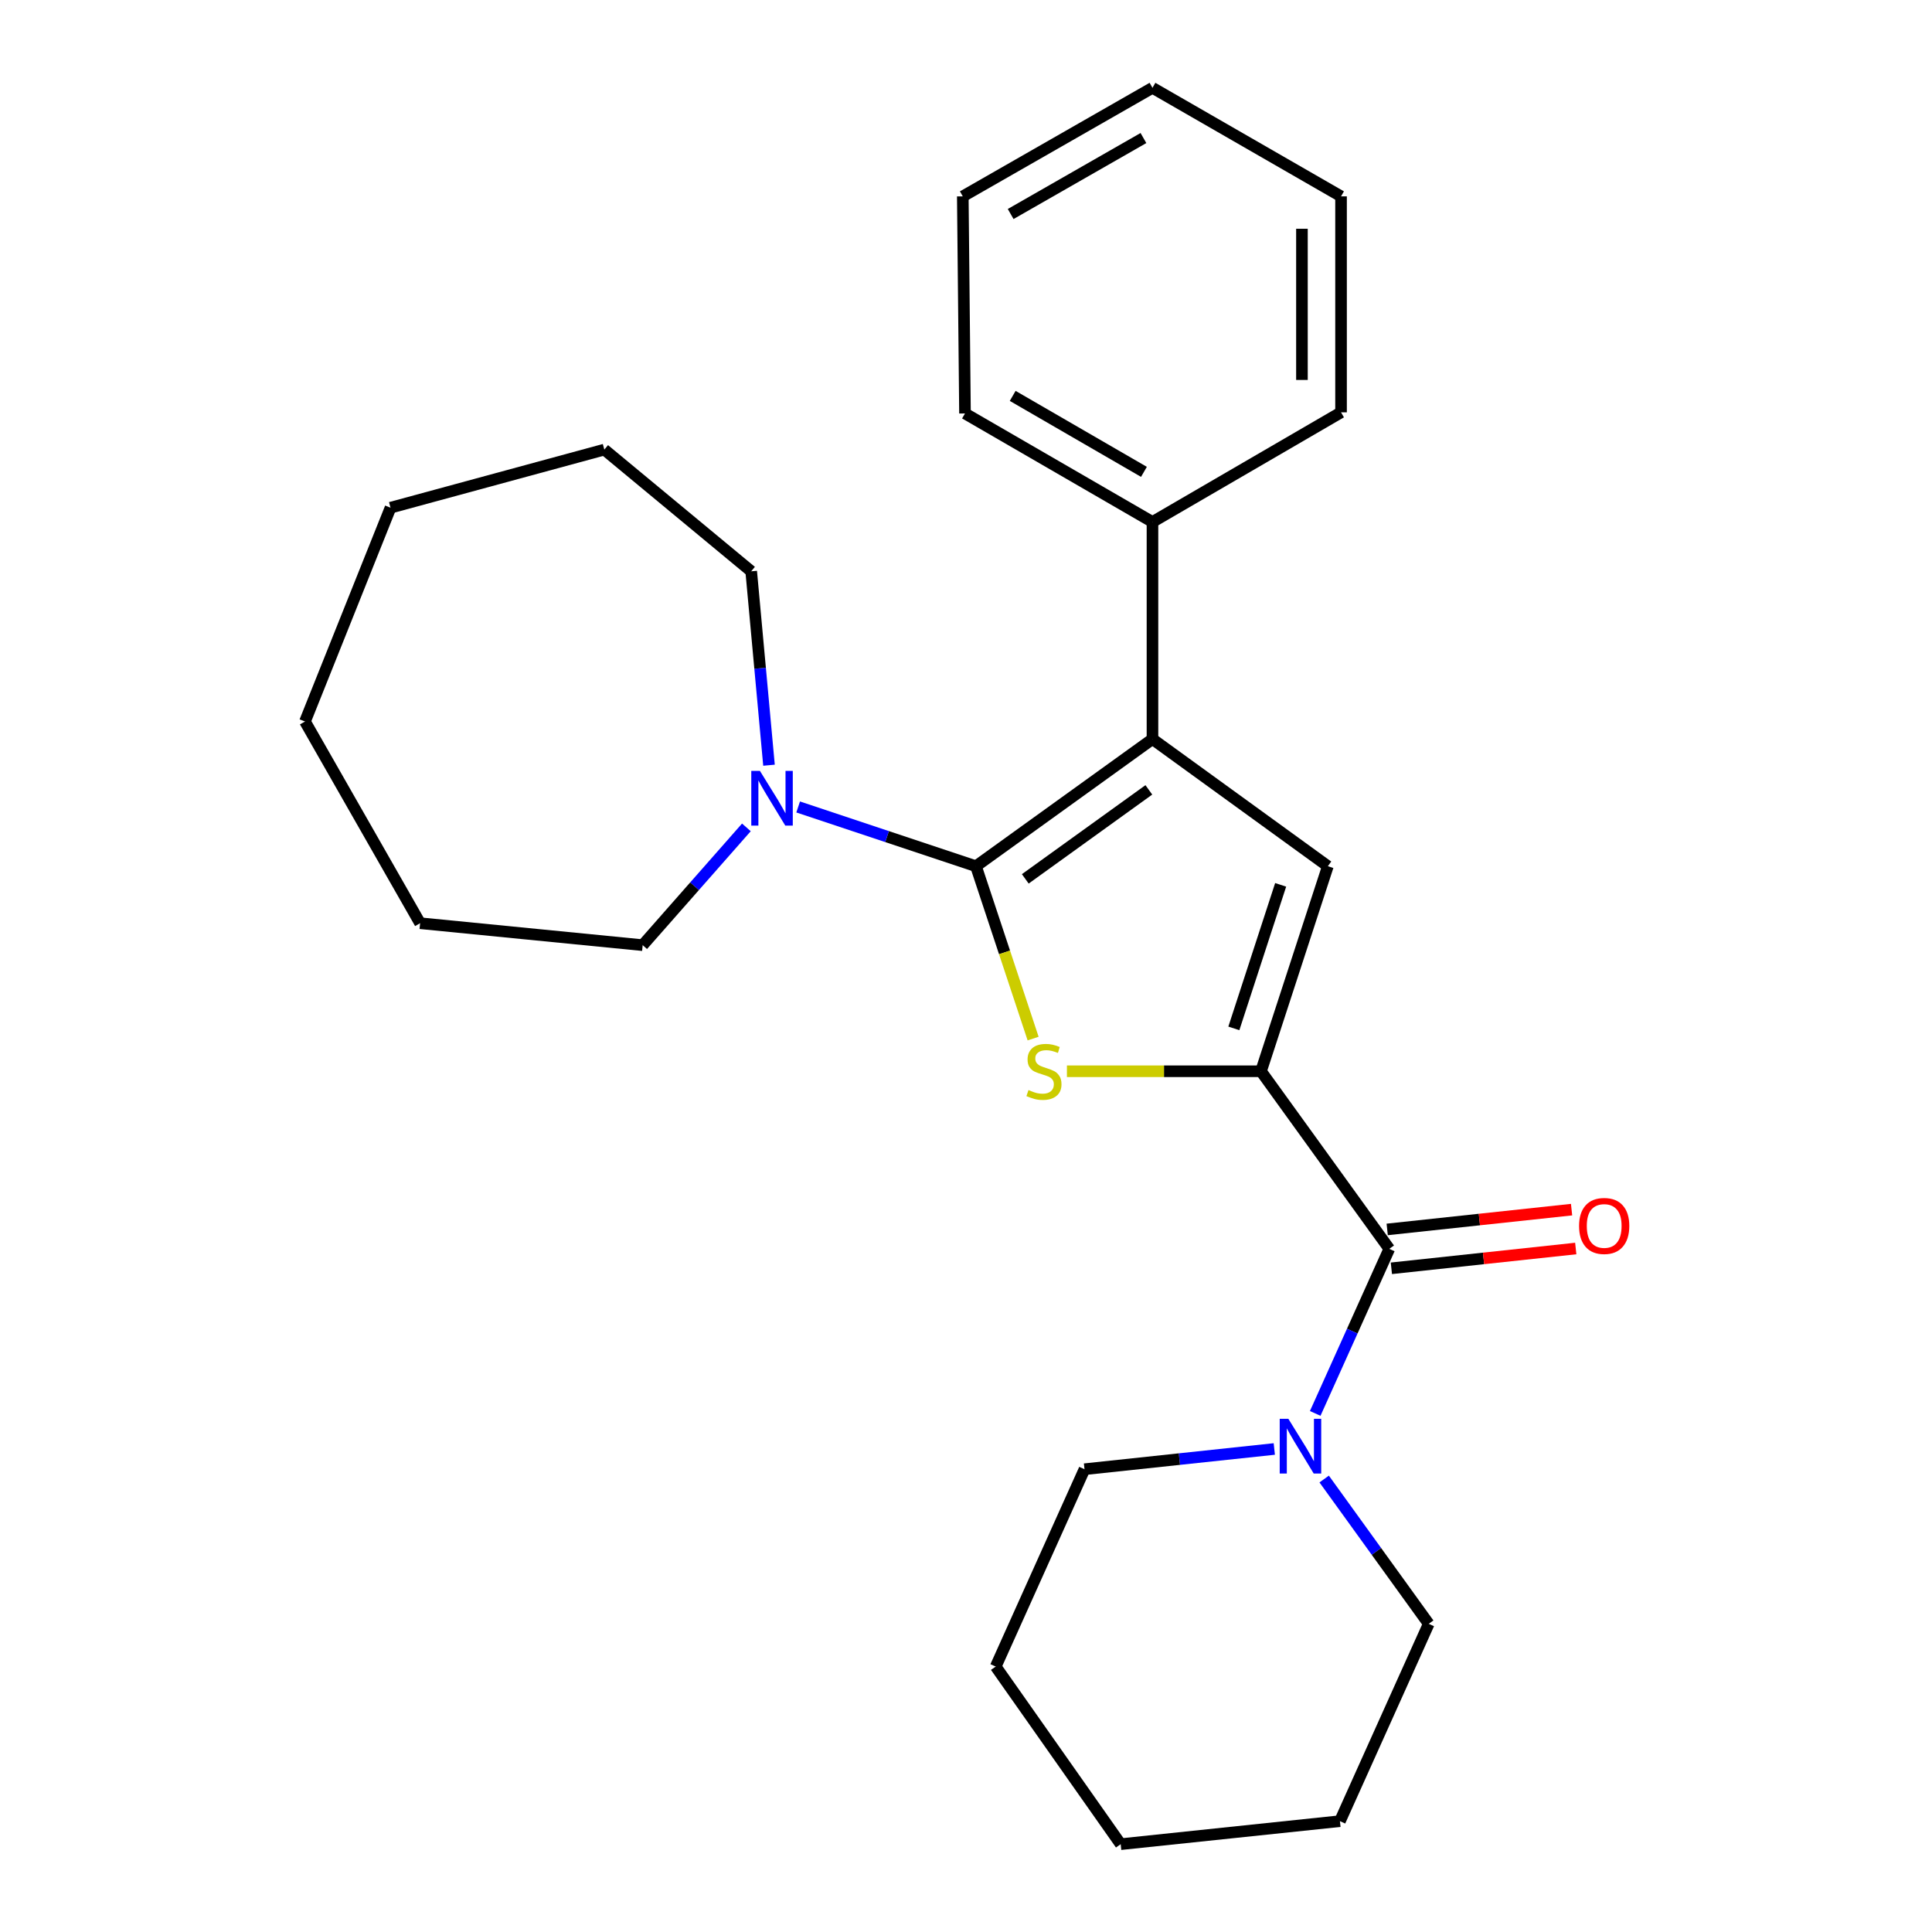 <?xml version='1.0' encoding='iso-8859-1'?>
<svg version='1.1' baseProfile='full'
              xmlns='http://www.w3.org/2000/svg'
                      xmlns:rdkit='http://www.rdkit.org/xml'
                      xmlns:xlink='http://www.w3.org/1999/xlink'
                  xml:space='preserve'
width='1000px' height='1000px' viewBox='0 0 1000 1000'>
<!-- END OF HEADER -->
<rect style='opacity:1.0;fill:#FFFFFF;stroke:none' width='1000' height='1000' x='0' y='0'> </rect>
<path class='bond-1' d='M 505.154,448.348 L 519.946,492.959' style='fill:none;fill-rule:evenodd;stroke:#000000;stroke-width:6px;stroke-linecap:butt;stroke-linejoin:miter;stroke-opacity:1' />
<path class='bond-1' d='M 519.946,492.959 L 534.737,537.57' style='fill:none;fill-rule:evenodd;stroke:#CCCC00;stroke-width:6px;stroke-linecap:butt;stroke-linejoin:miter;stroke-opacity:1' />
<path class='bond-2' d='M 505.154,448.348 L 596.518,382.541' style='fill:none;fill-rule:evenodd;stroke:#000000;stroke-width:6px;stroke-linecap:butt;stroke-linejoin:miter;stroke-opacity:1' />
<path class='bond-2' d='M 530.687,454.899 L 594.641,408.834' style='fill:none;fill-rule:evenodd;stroke:#000000;stroke-width:6px;stroke-linecap:butt;stroke-linejoin:miter;stroke-opacity:1' />
<path class='bond-5' d='M 505.154,448.348 L 459.139,433.016' style='fill:none;fill-rule:evenodd;stroke:#000000;stroke-width:6px;stroke-linecap:butt;stroke-linejoin:miter;stroke-opacity:1' />
<path class='bond-5' d='M 459.139,433.016 L 413.123,417.684' style='fill:none;fill-rule:evenodd;stroke:#0000FF;stroke-width:6px;stroke-linecap:butt;stroke-linejoin:miter;stroke-opacity:1' />
<path class='bond-0' d='M 652.689,554.485 L 602.462,554.485' style='fill:none;fill-rule:evenodd;stroke:#000000;stroke-width:6px;stroke-linecap:butt;stroke-linejoin:miter;stroke-opacity:1' />
<path class='bond-0' d='M 602.462,554.485 L 552.235,554.485' style='fill:none;fill-rule:evenodd;stroke:#CCCC00;stroke-width:6px;stroke-linecap:butt;stroke-linejoin:miter;stroke-opacity:1' />
<path class='bond-4' d='M 652.689,554.485 L 719.092,646.411' style='fill:none;fill-rule:evenodd;stroke:#000000;stroke-width:6px;stroke-linecap:butt;stroke-linejoin:miter;stroke-opacity:1' />
<path class='bond-25' d='M 652.689,554.485 L 687.296,448.348' style='fill:none;fill-rule:evenodd;stroke:#000000;stroke-width:6px;stroke-linecap:butt;stroke-linejoin:miter;stroke-opacity:1' />
<path class='bond-25' d='M 638.639,532.291 L 662.864,457.995' style='fill:none;fill-rule:evenodd;stroke:#000000;stroke-width:6px;stroke-linecap:butt;stroke-linejoin:miter;stroke-opacity:1' />
<path class='bond-3' d='M 596.518,382.541 L 687.296,448.348' style='fill:none;fill-rule:evenodd;stroke:#000000;stroke-width:6px;stroke-linecap:butt;stroke-linejoin:miter;stroke-opacity:1' />
<path class='bond-7' d='M 596.518,382.541 L 596.518,270.175' style='fill:none;fill-rule:evenodd;stroke:#000000;stroke-width:6px;stroke-linecap:butt;stroke-linejoin:miter;stroke-opacity:1' />
<path class='bond-6' d='M 719.092,646.411 L 699.923,688.998' style='fill:none;fill-rule:evenodd;stroke:#000000;stroke-width:6px;stroke-linecap:butt;stroke-linejoin:miter;stroke-opacity:1' />
<path class='bond-6' d='M 699.923,688.998 L 680.753,731.585' style='fill:none;fill-rule:evenodd;stroke:#0000FF;stroke-width:6px;stroke-linecap:butt;stroke-linejoin:miter;stroke-opacity:1' />
<path class='bond-8' d='M 720.173,656.472 L 767.889,651.35' style='fill:none;fill-rule:evenodd;stroke:#000000;stroke-width:6px;stroke-linecap:butt;stroke-linejoin:miter;stroke-opacity:1' />
<path class='bond-8' d='M 767.889,651.35 L 815.606,646.227' style='fill:none;fill-rule:evenodd;stroke:#FF0000;stroke-width:6px;stroke-linecap:butt;stroke-linejoin:miter;stroke-opacity:1' />
<path class='bond-8' d='M 718.012,636.349 L 765.729,631.227' style='fill:none;fill-rule:evenodd;stroke:#000000;stroke-width:6px;stroke-linecap:butt;stroke-linejoin:miter;stroke-opacity:1' />
<path class='bond-8' d='M 765.729,631.227 L 813.446,626.105' style='fill:none;fill-rule:evenodd;stroke:#FF0000;stroke-width:6px;stroke-linecap:butt;stroke-linejoin:miter;stroke-opacity:1' />
<path class='bond-9' d='M 386.329,428.253 L 359.488,458.735' style='fill:none;fill-rule:evenodd;stroke:#0000FF;stroke-width:6px;stroke-linecap:butt;stroke-linejoin:miter;stroke-opacity:1' />
<path class='bond-9' d='M 359.488,458.735 L 332.648,489.218' style='fill:none;fill-rule:evenodd;stroke:#000000;stroke-width:6px;stroke-linecap:butt;stroke-linejoin:miter;stroke-opacity:1' />
<path class='bond-10' d='M 398.032,396.07 L 393.426,345.889' style='fill:none;fill-rule:evenodd;stroke:#0000FF;stroke-width:6px;stroke-linecap:butt;stroke-linejoin:miter;stroke-opacity:1' />
<path class='bond-10' d='M 393.426,345.889 L 388.82,295.709' style='fill:none;fill-rule:evenodd;stroke:#000000;stroke-width:6px;stroke-linecap:butt;stroke-linejoin:miter;stroke-opacity:1' />
<path class='bond-11' d='M 659.568,749.99 L 610.453,755.226' style='fill:none;fill-rule:evenodd;stroke:#0000FF;stroke-width:6px;stroke-linecap:butt;stroke-linejoin:miter;stroke-opacity:1' />
<path class='bond-11' d='M 610.453,755.226 L 561.337,760.463' style='fill:none;fill-rule:evenodd;stroke:#000000;stroke-width:6px;stroke-linecap:butt;stroke-linejoin:miter;stroke-opacity:1' />
<path class='bond-12' d='M 685.39,765.54 L 712.45,803.017' style='fill:none;fill-rule:evenodd;stroke:#0000FF;stroke-width:6px;stroke-linecap:butt;stroke-linejoin:miter;stroke-opacity:1' />
<path class='bond-12' d='M 712.45,803.017 L 739.51,840.493' style='fill:none;fill-rule:evenodd;stroke:#000000;stroke-width:6px;stroke-linecap:butt;stroke-linejoin:miter;stroke-opacity:1' />
<path class='bond-13' d='M 596.518,270.175 L 499.476,214.003' style='fill:none;fill-rule:evenodd;stroke:#000000;stroke-width:6px;stroke-linecap:butt;stroke-linejoin:miter;stroke-opacity:1' />
<path class='bond-13' d='M 592.1,244.234 L 524.171,204.914' style='fill:none;fill-rule:evenodd;stroke:#000000;stroke-width:6px;stroke-linecap:butt;stroke-linejoin:miter;stroke-opacity:1' />
<path class='bond-14' d='M 596.518,270.175 L 694.121,213.43' style='fill:none;fill-rule:evenodd;stroke:#000000;stroke-width:6px;stroke-linecap:butt;stroke-linejoin:miter;stroke-opacity:1' />
<path class='bond-16' d='M 332.648,489.218 L 217.449,477.851' style='fill:none;fill-rule:evenodd;stroke:#000000;stroke-width:6px;stroke-linecap:butt;stroke-linejoin:miter;stroke-opacity:1' />
<path class='bond-15' d='M 388.82,295.709 L 312.803,232.712' style='fill:none;fill-rule:evenodd;stroke:#000000;stroke-width:6px;stroke-linecap:butt;stroke-linejoin:miter;stroke-opacity:1' />
<path class='bond-18' d='M 561.337,760.463 L 515.375,862.609' style='fill:none;fill-rule:evenodd;stroke:#000000;stroke-width:6px;stroke-linecap:butt;stroke-linejoin:miter;stroke-opacity:1' />
<path class='bond-17' d='M 739.51,840.493 L 693.548,942.628' style='fill:none;fill-rule:evenodd;stroke:#000000;stroke-width:6px;stroke-linecap:butt;stroke-linejoin:miter;stroke-opacity:1' />
<path class='bond-20' d='M 499.476,214.003 L 498.341,101.637' style='fill:none;fill-rule:evenodd;stroke:#000000;stroke-width:6px;stroke-linecap:butt;stroke-linejoin:miter;stroke-opacity:1' />
<path class='bond-19' d='M 694.121,213.43 L 694.121,101.637' style='fill:none;fill-rule:evenodd;stroke:#000000;stroke-width:6px;stroke-linecap:butt;stroke-linejoin:miter;stroke-opacity:1' />
<path class='bond-19' d='M 673.883,196.661 L 673.883,118.406' style='fill:none;fill-rule:evenodd;stroke:#000000;stroke-width:6px;stroke-linecap:butt;stroke-linejoin:miter;stroke-opacity:1' />
<path class='bond-21' d='M 312.803,232.712 L 202.135,262.788' style='fill:none;fill-rule:evenodd;stroke:#000000;stroke-width:6px;stroke-linecap:butt;stroke-linejoin:miter;stroke-opacity:1' />
<path class='bond-22' d='M 217.449,477.851 L 157.859,373.456' style='fill:none;fill-rule:evenodd;stroke:#000000;stroke-width:6px;stroke-linecap:butt;stroke-linejoin:miter;stroke-opacity:1' />
<path class='bond-24' d='M 693.548,942.628 L 580.069,954.545' style='fill:none;fill-rule:evenodd;stroke:#000000;stroke-width:6px;stroke-linecap:butt;stroke-linejoin:miter;stroke-opacity:1' />
<path class='bond-28' d='M 515.375,862.609 L 580.069,954.545' style='fill:none;fill-rule:evenodd;stroke:#000000;stroke-width:6px;stroke-linecap:butt;stroke-linejoin:miter;stroke-opacity:1' />
<path class='bond-23' d='M 694.121,101.637 L 596.518,45.455' style='fill:none;fill-rule:evenodd;stroke:#000000;stroke-width:6px;stroke-linecap:butt;stroke-linejoin:miter;stroke-opacity:1' />
<path class='bond-27' d='M 498.341,101.637 L 596.518,45.455' style='fill:none;fill-rule:evenodd;stroke:#000000;stroke-width:6px;stroke-linecap:butt;stroke-linejoin:miter;stroke-opacity:1' />
<path class='bond-27' d='M 523.119,110.775 L 591.843,71.447' style='fill:none;fill-rule:evenodd;stroke:#000000;stroke-width:6px;stroke-linecap:butt;stroke-linejoin:miter;stroke-opacity:1' />
<path class='bond-26' d='M 202.135,262.788 L 157.859,373.456' style='fill:none;fill-rule:evenodd;stroke:#000000;stroke-width:6px;stroke-linecap:butt;stroke-linejoin:miter;stroke-opacity:1' />
<path  class='atom-2' d='M 532.346 564.205
Q 532.666 564.325, 533.986 564.885
Q 535.306 565.445, 536.746 565.805
Q 538.226 566.125, 539.666 566.125
Q 542.346 566.125, 543.906 564.845
Q 545.466 563.525, 545.466 561.245
Q 545.466 559.685, 544.666 558.725
Q 543.906 557.765, 542.706 557.245
Q 541.506 556.725, 539.506 556.125
Q 536.986 555.365, 535.466 554.645
Q 533.986 553.925, 532.906 552.405
Q 531.866 550.885, 531.866 548.325
Q 531.866 544.765, 534.266 542.565
Q 536.706 540.365, 541.506 540.365
Q 544.786 540.365, 548.506 541.925
L 547.586 545.005
Q 544.186 543.605, 541.626 543.605
Q 538.866 543.605, 537.346 544.765
Q 535.826 545.885, 535.866 547.845
Q 535.866 549.365, 536.626 550.285
Q 537.426 551.205, 538.546 551.725
Q 539.706 552.245, 541.626 552.845
Q 544.186 553.645, 545.706 554.445
Q 547.226 555.245, 548.306 556.885
Q 549.426 558.485, 549.426 561.245
Q 549.426 565.165, 546.786 567.285
Q 544.186 569.365, 539.826 569.365
Q 537.306 569.365, 535.386 568.805
Q 533.506 568.285, 531.266 567.365
L 532.346 564.205
' fill='#CCCC00'/>
<path  class='atom-6' d='M 393.342 399.019
L 402.622 414.019
Q 403.542 415.499, 405.022 418.179
Q 406.502 420.859, 406.582 421.019
L 406.582 399.019
L 410.342 399.019
L 410.342 427.339
L 406.462 427.339
L 396.502 410.939
Q 395.342 409.019, 394.102 406.819
Q 392.902 404.619, 392.542 403.939
L 392.542 427.339
L 388.862 427.339
L 388.862 399.019
L 393.342 399.019
' fill='#0000FF'/>
<path  class='atom-7' d='M 666.858 734.385
L 676.138 749.385
Q 677.058 750.865, 678.538 753.545
Q 680.018 756.225, 680.098 756.385
L 680.098 734.385
L 683.858 734.385
L 683.858 762.705
L 679.978 762.705
L 670.018 746.305
Q 668.858 744.385, 667.618 742.185
Q 666.418 739.985, 666.058 739.305
L 666.058 762.705
L 662.378 762.705
L 662.378 734.385
L 666.858 734.385
' fill='#0000FF'/>
<path  class='atom-9' d='M 817.323 634.55
Q 817.323 627.75, 820.683 623.95
Q 824.043 620.15, 830.323 620.15
Q 836.603 620.15, 839.963 623.95
Q 843.323 627.75, 843.323 634.55
Q 843.323 641.43, 839.923 645.35
Q 836.523 649.23, 830.323 649.23
Q 824.083 649.23, 820.683 645.35
Q 817.323 641.47, 817.323 634.55
M 830.323 646.03
Q 834.643 646.03, 836.963 643.15
Q 839.323 640.23, 839.323 634.55
Q 839.323 628.99, 836.963 626.19
Q 834.643 623.35, 830.323 623.35
Q 826.003 623.35, 823.643 626.15
Q 821.323 628.95, 821.323 634.55
Q 821.323 640.27, 823.643 643.15
Q 826.003 646.03, 830.323 646.03
' fill='#FF0000'/>
</svg>
